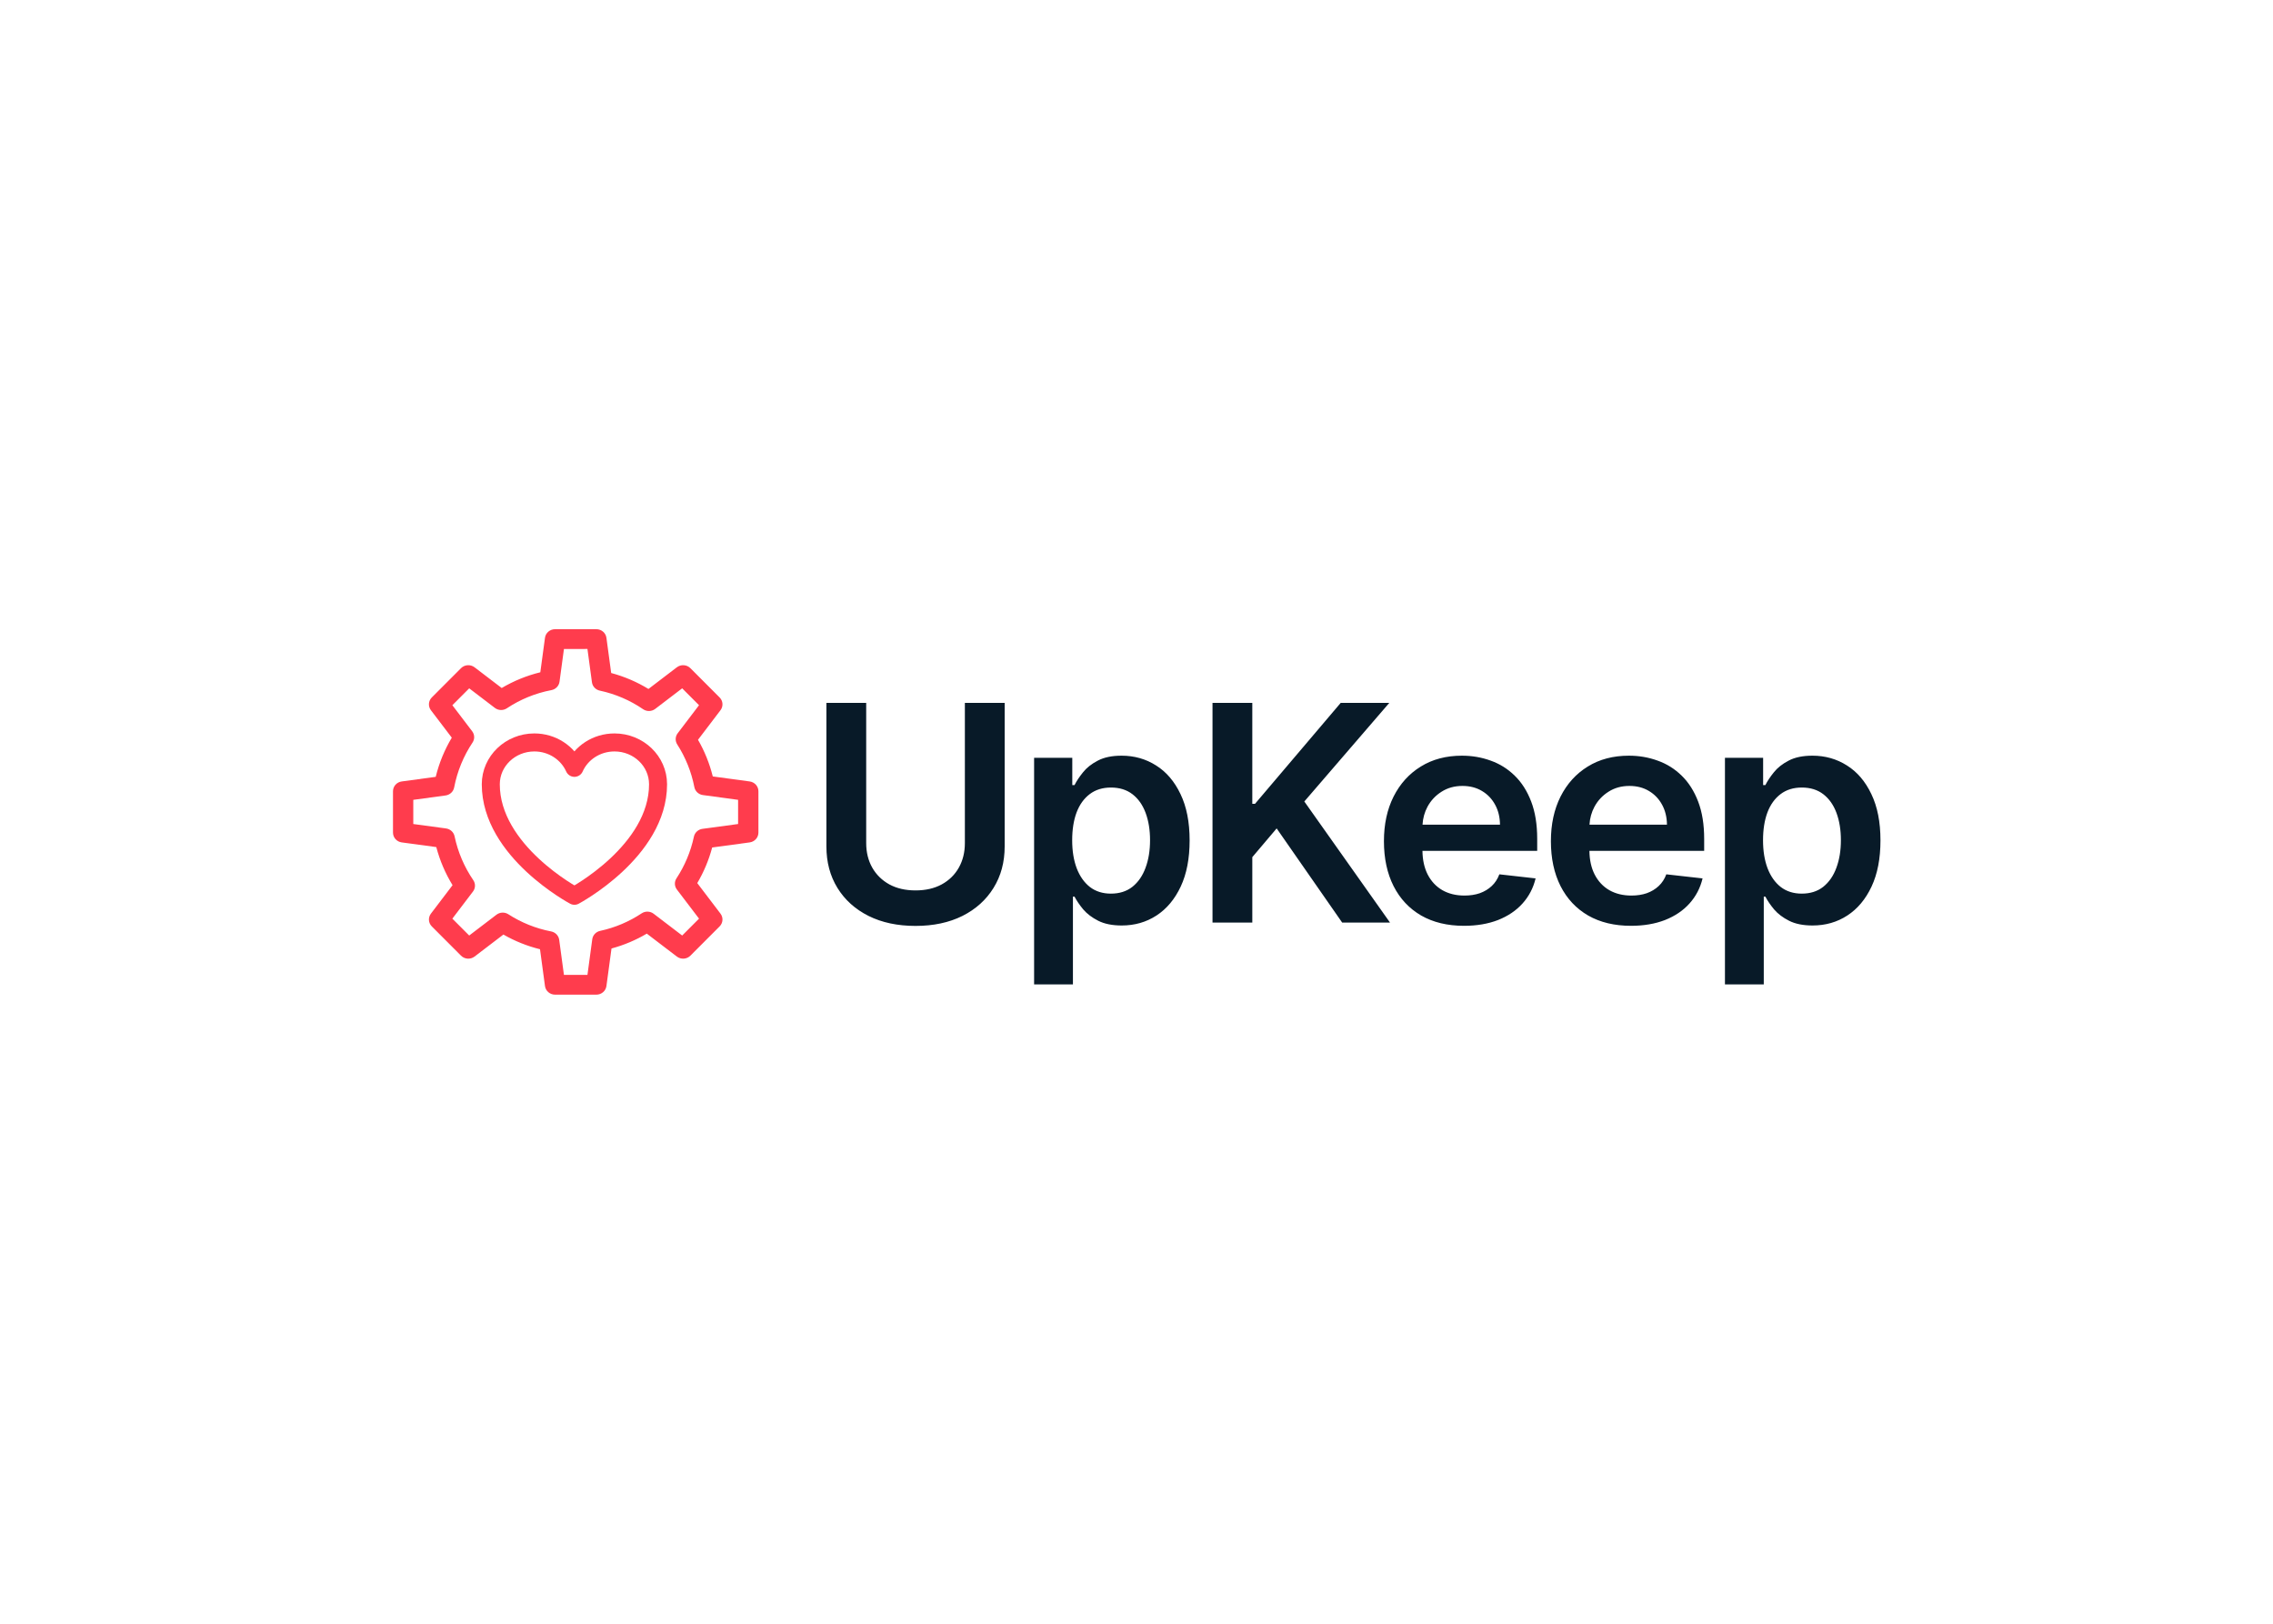 <svg clip-rule="evenodd" fill-rule="evenodd" stroke-linecap="round" stroke-linejoin="round" viewBox="0 0 560 400" xmlns="http://www.w3.org/2000/svg"><g transform="matrix(.634 0 0 .634 96.822 155)"><path d="m222.23 28.641h15.463v55.766c0 6.113-1.445 11.49-4.334 16.131-2.862 4.64-6.891 8.266-12.087 10.878-5.196 2.584-11.268 3.876-18.214 3.876-6.974 0-13.06-1.292-18.256-3.876-5.196-2.612-9.225-6.238-12.087-10.878-2.862-4.641-4.293-10.018-4.293-16.131v-55.766h15.463v54.474c0 3.557.778 6.725 2.334 9.503 1.584 2.779 3.807 4.96 6.669 6.544 2.862 1.556 6.252 2.334 10.17 2.334s7.308-.778 10.17-2.334c2.889-1.584 5.112-3.765 6.668-6.544 1.556-2.778 2.334-5.946 2.334-9.503zm26.903 109.367v-88.026h14.838v10.587h.875c.778-1.556 1.876-3.21 3.293-4.96 1.417-1.779 3.334-3.293 5.751-4.543 2.418-1.279 5.502-1.918 9.253-1.918 4.946 0 9.406 1.265 13.379 3.793 4.001 2.501 7.169 6.21 9.503 11.129 2.362 4.89 3.543 10.892 3.543 18.005 0 7.03-1.153 13.004-3.46 17.922-2.306 4.918-5.446 8.669-9.419 11.253s-8.475 3.876-13.504 3.876c-3.668 0-6.71-.611-9.128-1.834-2.417-1.222-4.362-2.695-5.835-4.418-1.445-1.75-2.57-3.403-3.376-4.959h-.625v34.093zm14.796-56.016c0 4.14.584 7.766 1.751 10.878 1.194 3.112 2.903 5.543 5.126 7.293 2.251 1.723 4.974 2.585 8.169 2.585 3.335 0 6.127-.89 8.378-2.668 2.25-1.806 3.945-4.265 5.085-7.377 1.167-3.14 1.75-6.71 1.75-10.711 0-3.974-.569-7.503-1.709-10.587-1.139-3.084-2.834-5.502-5.085-7.252-2.25-1.751-5.057-2.626-8.419-2.626-3.223 0-5.96.848-8.211 2.543-2.25 1.695-3.959 4.07-5.126 7.127-1.139 3.056-1.709 6.655-1.709 10.795zm54.532 32.008v-85.359h15.463v39.22h1.042l33.301-39.22h18.881l-33.01 38.303 33.302 47.056h-18.589l-25.466-36.595-9.461 11.17v25.425zm81.582-27.882c.045 3.563.725 6.634 2.04 9.211 1.362 2.64 3.265 4.668 5.71 6.085 2.445 1.389 5.307 2.084 8.586 2.084 2.195 0 4.182-.306 5.96-.917 1.779-.639 3.321-1.57 4.627-2.792 1.306-1.223 2.292-2.737 2.959-4.543l14.087 1.583c-.889 3.723-2.584 6.974-5.084 9.753-2.473 2.751-5.641 4.89-9.503 6.419-3.863 1.5-8.281 2.25-13.254 2.25-6.419 0-11.962-1.333-16.63-4.001-4.641-2.695-8.211-6.502-10.712-11.42-2.501-4.946-3.751-10.767-3.751-17.463 0-6.586 1.25-12.365 3.751-17.339 2.529-5.001 6.058-8.891 10.587-11.67 4.529-2.806 9.85-4.21 15.963-4.21 3.945 0 7.669.639 11.17 1.918 3.529 1.25 6.641 3.195 9.336 5.835 2.723 2.639 4.863 6.002 6.419 10.086 1.556 4.057 2.334 8.892 2.334 14.505v4.626zm.029-10.17h30.103c-.028-2.89-.653-5.46-1.876-7.71-1.222-2.279-2.931-4.071-5.126-5.377-2.168-1.306-4.696-1.959-7.586-1.959-3.084 0-5.793.75-8.127 2.251-2.334 1.472-4.154 3.417-5.46 5.835-1.14 2.132-1.783 4.452-1.928 6.96zm64.854 10.17c.045 3.563.725 6.634 2.04 9.211 1.362 2.64 3.265 4.668 5.711 6.085 2.445 1.389 5.307 2.084 8.585 2.084 2.196 0 4.182-.306 5.961-.917 1.778-.639 3.32-1.57 4.626-2.792 1.306-1.223 2.292-2.737 2.959-4.543l14.088 1.583c-.889 3.723-2.584 6.974-5.085 9.753-2.473 2.751-5.641 4.89-9.503 6.419-3.862 1.5-8.28 2.25-13.254 2.25-6.419 0-11.962-1.333-16.63-4.001-4.64-2.695-8.211-6.502-10.712-11.42-2.5-4.946-3.751-10.767-3.751-17.463 0-6.586 1.251-12.365 3.751-17.339 2.529-5.001 6.058-8.891 10.587-11.67 4.529-2.806 9.85-4.21 15.963-4.21 3.946 0 7.669.639 11.17 1.918 3.529 1.25 6.641 3.195 9.336 5.835 2.723 2.639 4.863 6.002 6.419 10.086 1.556 4.057 2.334 8.892 2.334 14.505v4.626zm.029-10.17h30.103c-.027-2.89-.653-5.46-1.875-7.71-1.223-2.279-2.932-4.071-5.127-5.377-2.167-1.306-4.696-1.959-7.585-1.959-3.085 0-5.794.75-8.128 2.251-2.334 1.472-4.154 3.417-5.46 5.835-1.14 2.132-1.783 4.452-1.928 6.96zm52.639 62.06v-88.026h14.837v10.587h.876c.778-1.556 1.875-3.21 3.292-4.96 1.417-1.779 3.335-3.293 5.752-4.543 2.417-1.279 5.502-1.918 9.253-1.918 4.946 0 9.405 1.265 13.379 3.793 4.001 2.501 7.169 6.21 9.503 11.129 2.362 4.89 3.542 10.892 3.542 18.005 0 7.03-1.153 13.004-3.459 17.922s-5.446 8.669-9.419 11.253c-3.974 2.584-8.475 3.876-13.505 3.876-3.667 0-6.71-.611-9.127-1.834-2.418-1.222-4.363-2.695-5.835-4.418-1.445-1.75-2.571-3.403-3.376-4.959h-.626v34.093zm14.796-56.016c0 4.14.583 7.766 1.75 10.878 1.195 3.112 2.904 5.543 5.127 7.293 2.25 1.723 4.973 2.585 8.169 2.585 3.334 0 6.127-.89 8.377-2.668 2.251-1.806 3.946-4.265 5.085-7.377 1.167-3.14 1.751-6.71 1.751-10.711 0-3.974-.57-7.503-1.709-10.587s-2.834-5.502-5.085-7.252c-2.251-1.751-5.057-2.626-8.419-2.626-3.223 0-5.96.848-8.211 2.543s-3.959 4.07-5.126 7.127c-1.14 3.056-1.709 6.655-1.709 10.795z" fill="#081a28"/><path d="m59.062 3.34c.258-1.911 1.931-3.34 3.911-3.34h16.054c1.98 0 3.653 1.429 3.911 3.34l1.849 13.683c5.168 1.379 10.035 3.483 14.487 6.195l11.033-8.416c1.587-1.21 3.855-1.061 5.26.346l11.353 11.371c1.348 1.349 1.492 3.45.342 4.963l-8.735 11.487c2.534 4.403 4.483 9.185 5.737 14.243l14.336 1.944c1.949.264 3.4 1.888 3.4 3.804v16.08c0 1.916-1.451 3.54-3.4 3.804l-14.569 1.975c-1.306 4.912-3.27 9.557-5.792 13.833l9.023 11.866c1.15 1.513 1.006 3.614-.342 4.963l-11.353 11.371c-1.405 1.407-3.674 1.556-5.26.346l-11.68-8.91c-4.239 2.505-8.844 4.462-13.716 5.775l-1.973 14.597c-.258 1.911-1.931 3.34-3.911 3.34h-16.054c-1.98 0-3.653-1.429-3.911-3.34l-1.933-14.306c-5.054-1.247-9.829-3.186-14.225-5.708l-11.211 8.552c-1.586 1.21-3.855 1.061-5.26-.346l-11.353-11.371c-1.348-1.349-1.492-3.45-.342-4.963l8.407-11.056c-2.783-4.544-4.928-9.518-6.315-14.798l-13.429-1.82c-1.95-.264-3.401-1.887-3.401-3.804v-16.08c0-1.916 1.451-3.54 3.401-3.804l13.204-1.79c1.326-5.428 3.449-10.545 6.244-15.218l-8.111-10.666c-1.15-1.512-1.006-3.614.342-4.963l11.353-11.371c1.405-1.407 3.674-1.556 5.26-.346l10.552 8.05c4.612-2.729 9.657-4.808 15.006-6.114zm7.37 4.342-1.719 12.72c-.221 1.637-1.491 2.952-3.155 3.269-6.294 1.197-12.153 3.632-17.313 7.061-1.42.944-3.303.883-4.656-.149l-9.971-7.605-6.546 6.556 7.704 10.129c.98 1.288 1.035 3.033.138 4.378-3.461 5.188-5.93 11.098-7.147 17.461-.311 1.624-1.654 2.873-3.334 3.101l-12.544 1.7v9.393l12.719 1.724c1.655.224 2.986 1.44 3.321 3.034 1.306 6.221 3.815 11.99 7.275 17.056.92 1.348.875 3.112-.114 4.413l-8.018 10.543 6.546 6.556 10.597-8.083c1.336-1.019 3.193-1.092 4.609-.18 4.989 3.214 10.604 5.512 16.623 6.671 1.659.32 2.924 1.634 3.145 3.267l1.84 13.621h9.136l1.872-13.849c.216-1.601 1.437-2.899 3.056-3.249 5.846-1.262 11.297-3.603 16.136-6.813 1.42-.941 3.302-.88 4.654.151l11.096 8.464 6.546-6.556-8.605-11.314c-.974-1.281-1.034-3.014-.152-4.356 3.189-4.853 5.52-10.323 6.772-16.198.339-1.589 1.667-2.8 3.318-3.024l13.85-1.877v-9.394l-13.666-1.853c-1.676-.227-3.016-1.47-3.331-3.088-1.171-6.016-3.469-11.62-6.66-16.596-.858-1.339-.788-3.052.176-4.32l8.298-10.912-6.546-6.557-10.483 7.996c-1.368 1.044-3.277 1.093-4.7.119-5.01-3.427-10.697-5.911-16.815-7.216-1.624-.346-2.85-1.646-3.067-3.251l-1.749-12.943z" fill="#ff3c4d"/><path d="m103 60.25c0-8.974-7.58-16.25-16.929-16.25-6.987 0-12.989 4.066-15.571 9.869-2.582-5.803-8.584-9.869-15.575-9.869-9.342 0-16.925 7.276-16.925 16.25 0 26.072 32.5 43.333 32.5 43.333s32.5-17.261 32.5-43.333z" fill="none" stroke="#ff3c4d" stroke-width="7"/></g></svg>